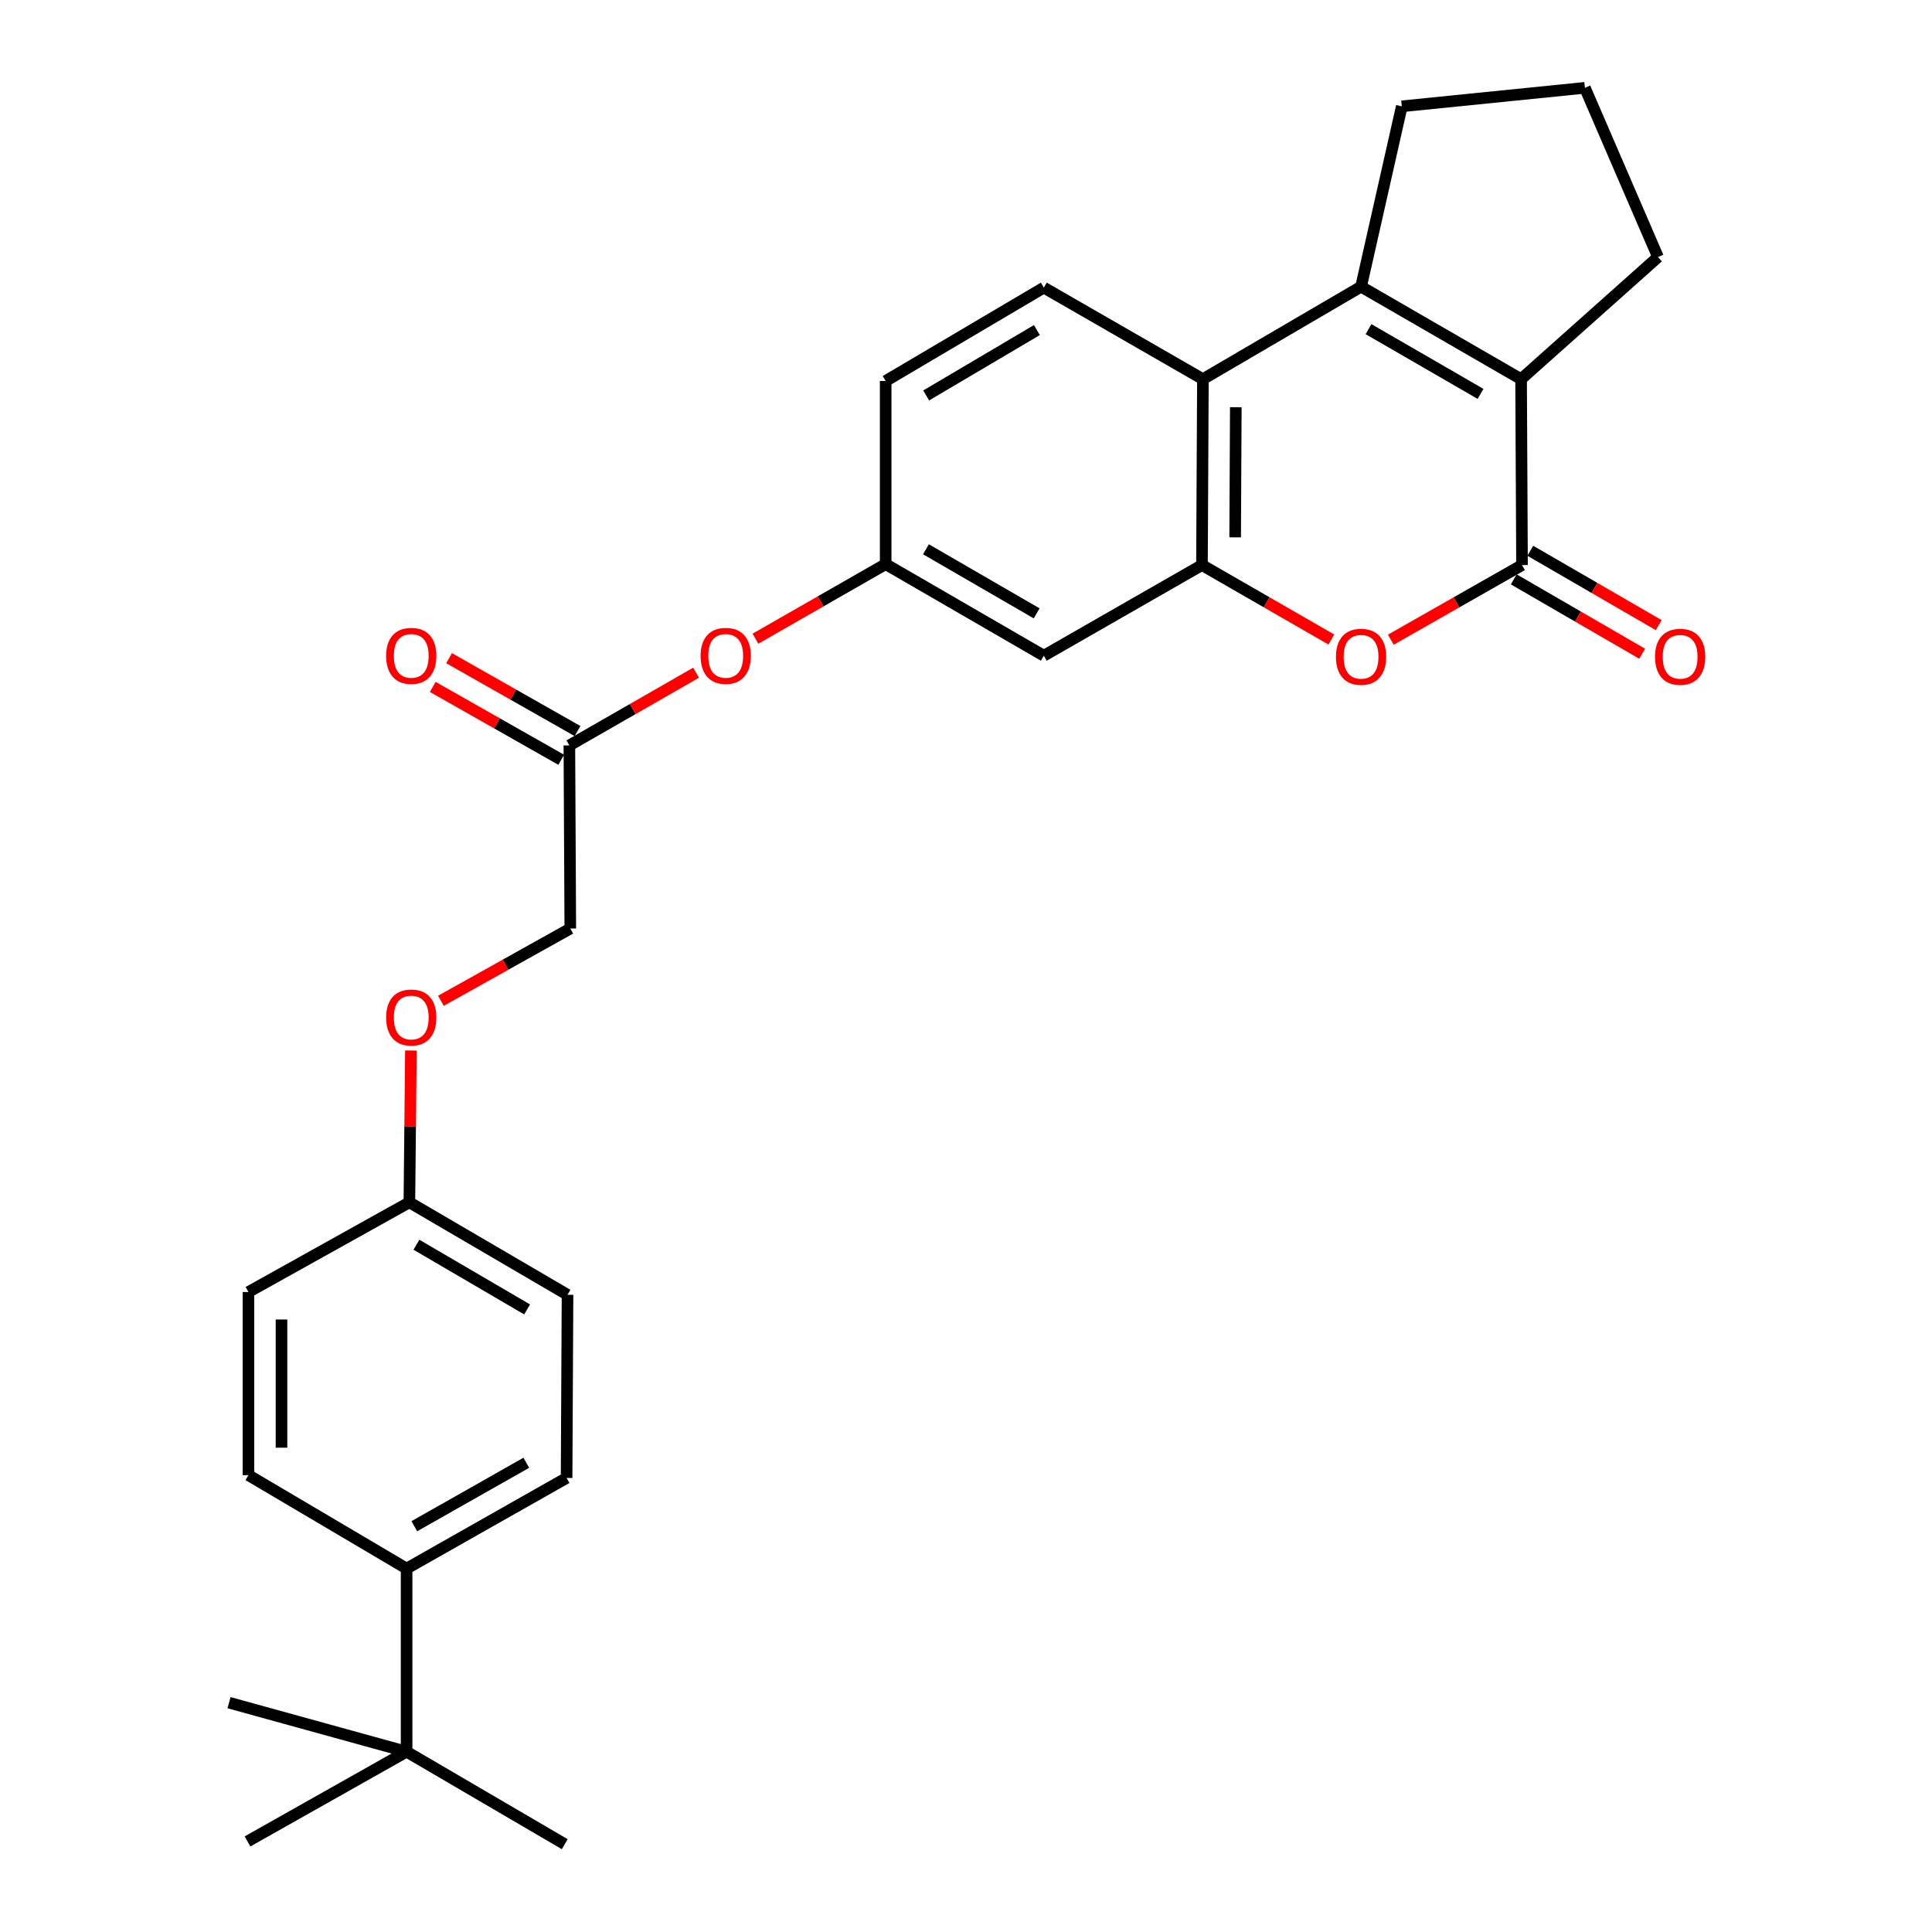 <?xml version='1.0' encoding='iso-8859-1'?>
<svg version='1.1' baseProfile='full'
              xmlns='http://www.w3.org/2000/svg'
                      xmlns:rdkit='http://www.rdkit.org/xml'
                      xmlns:xlink='http://www.w3.org/1999/xlink'
                  xml:space='preserve'
width='1000px' height='1000px' viewBox='0 0 1000 1000'>
<!-- END OF HEADER -->
<rect style='opacity:1.0;fill:#FFFFFF;stroke:none' width='1000' height='1000' x='0' y='0'> </rect>
<path class='bond-1' d='M 787.797,292.477 L 787.312,196.251' style='fill:none;fill-rule:evenodd;stroke:#000000;stroke-width:6px;stroke-linecap:butt;stroke-linejoin:miter;stroke-opacity:1' />
<path class='bond-3' d='M 787.797,292.477 L 753.838,311.792' style='fill:none;fill-rule:evenodd;stroke:#000000;stroke-width:6px;stroke-linecap:butt;stroke-linejoin:miter;stroke-opacity:1' />
<path class='bond-3' d='M 753.838,311.792 L 719.88,331.106' style='fill:none;fill-rule:evenodd;stroke:#FF0000;stroke-width:6px;stroke-linecap:butt;stroke-linejoin:miter;stroke-opacity:1' />
<path class='bond-8' d='M 783.512,299.878 L 816.75,319.123' style='fill:none;fill-rule:evenodd;stroke:#000000;stroke-width:6px;stroke-linecap:butt;stroke-linejoin:miter;stroke-opacity:1' />
<path class='bond-8' d='M 816.75,319.123 L 849.988,338.368' style='fill:none;fill-rule:evenodd;stroke:#FF0000;stroke-width:6px;stroke-linecap:butt;stroke-linejoin:miter;stroke-opacity:1' />
<path class='bond-8' d='M 792.082,285.076 L 825.32,304.322' style='fill:none;fill-rule:evenodd;stroke:#000000;stroke-width:6px;stroke-linecap:butt;stroke-linejoin:miter;stroke-opacity:1' />
<path class='bond-8' d='M 825.32,304.322 L 858.558,323.567' style='fill:none;fill-rule:evenodd;stroke:#FF0000;stroke-width:6px;stroke-linecap:butt;stroke-linejoin:miter;stroke-opacity:1' />
<path class='bond-0' d='M 704.483,148.38 L 787.312,196.251' style='fill:none;fill-rule:evenodd;stroke:#000000;stroke-width:6px;stroke-linecap:butt;stroke-linejoin:miter;stroke-opacity:1' />
<path class='bond-0' d='M 708.349,170.369 L 766.329,203.878' style='fill:none;fill-rule:evenodd;stroke:#000000;stroke-width:6px;stroke-linecap:butt;stroke-linejoin:miter;stroke-opacity:1' />
<path class='bond-19' d='M 704.483,148.38 L 725.568,55.032' style='fill:none;fill-rule:evenodd;stroke:#000000;stroke-width:6px;stroke-linecap:butt;stroke-linejoin:miter;stroke-opacity:1' />
<path class='bond-28' d='M 704.483,148.38 L 622.624,196.251' style='fill:none;fill-rule:evenodd;stroke:#000000;stroke-width:6px;stroke-linecap:butt;stroke-linejoin:miter;stroke-opacity:1' />
<path class='bond-21' d='M 787.312,196.251 L 858.178,133.053' style='fill:none;fill-rule:evenodd;stroke:#000000;stroke-width:6px;stroke-linecap:butt;stroke-linejoin:miter;stroke-opacity:1' />
<path class='bond-2' d='M 622.139,292.477 L 655.624,311.746' style='fill:none;fill-rule:evenodd;stroke:#000000;stroke-width:6px;stroke-linecap:butt;stroke-linejoin:miter;stroke-opacity:1' />
<path class='bond-2' d='M 655.624,311.746 L 689.108,331.016' style='fill:none;fill-rule:evenodd;stroke:#FF0000;stroke-width:6px;stroke-linecap:butt;stroke-linejoin:miter;stroke-opacity:1' />
<path class='bond-4' d='M 622.139,292.477 L 622.624,196.251' style='fill:none;fill-rule:evenodd;stroke:#000000;stroke-width:6px;stroke-linecap:butt;stroke-linejoin:miter;stroke-opacity:1' />
<path class='bond-4' d='M 639.315,278.129 L 639.655,210.771' style='fill:none;fill-rule:evenodd;stroke:#000000;stroke-width:6px;stroke-linecap:butt;stroke-linejoin:miter;stroke-opacity:1' />
<path class='bond-5' d='M 622.139,292.477 L 540.28,339.388' style='fill:none;fill-rule:evenodd;stroke:#000000;stroke-width:6px;stroke-linecap:butt;stroke-linejoin:miter;stroke-opacity:1' />
<path class='bond-6' d='M 622.624,196.251 L 540.28,148.864' style='fill:none;fill-rule:evenodd;stroke:#000000;stroke-width:6px;stroke-linecap:butt;stroke-linejoin:miter;stroke-opacity:1' />
<path class='bond-11' d='M 540.28,339.388 L 458.421,291.993' style='fill:none;fill-rule:evenodd;stroke:#000000;stroke-width:6px;stroke-linecap:butt;stroke-linejoin:miter;stroke-opacity:1' />
<path class='bond-11' d='M 536.571,317.477 L 479.269,284.3' style='fill:none;fill-rule:evenodd;stroke:#000000;stroke-width:6px;stroke-linecap:butt;stroke-linejoin:miter;stroke-opacity:1' />
<path class='bond-30' d='M 540.28,148.864 L 458.421,197.201' style='fill:none;fill-rule:evenodd;stroke:#000000;stroke-width:6px;stroke-linecap:butt;stroke-linejoin:miter;stroke-opacity:1' />
<path class='bond-30' d='M 536.697,170.843 L 479.396,204.678' style='fill:none;fill-rule:evenodd;stroke:#000000;stroke-width:6px;stroke-linecap:butt;stroke-linejoin:miter;stroke-opacity:1' />
<path class='bond-7' d='M 294.702,385.824 L 327.5,367.005' style='fill:none;fill-rule:evenodd;stroke:#000000;stroke-width:6px;stroke-linecap:butt;stroke-linejoin:miter;stroke-opacity:1' />
<path class='bond-7' d='M 327.5,367.005 L 360.297,348.186' style='fill:none;fill-rule:evenodd;stroke:#FF0000;stroke-width:6px;stroke-linecap:butt;stroke-linejoin:miter;stroke-opacity:1' />
<path class='bond-13' d='M 298.922,378.387 L 265.678,359.524' style='fill:none;fill-rule:evenodd;stroke:#000000;stroke-width:6px;stroke-linecap:butt;stroke-linejoin:miter;stroke-opacity:1' />
<path class='bond-13' d='M 265.678,359.524 L 232.434,340.661' style='fill:none;fill-rule:evenodd;stroke:#FF0000;stroke-width:6px;stroke-linecap:butt;stroke-linejoin:miter;stroke-opacity:1' />
<path class='bond-13' d='M 290.481,393.262 L 257.237,374.4' style='fill:none;fill-rule:evenodd;stroke:#000000;stroke-width:6px;stroke-linecap:butt;stroke-linejoin:miter;stroke-opacity:1' />
<path class='bond-13' d='M 257.237,374.4 L 223.993,355.537' style='fill:none;fill-rule:evenodd;stroke:#FF0000;stroke-width:6px;stroke-linecap:butt;stroke-linejoin:miter;stroke-opacity:1' />
<path class='bond-18' d='M 294.702,385.824 L 295.186,480.606' style='fill:none;fill-rule:evenodd;stroke:#000000;stroke-width:6px;stroke-linecap:butt;stroke-linejoin:miter;stroke-opacity:1' />
<path class='bond-9' d='M 210.457,906.675 L 210.457,811.883' style='fill:none;fill-rule:evenodd;stroke:#000000;stroke-width:6px;stroke-linecap:butt;stroke-linejoin:miter;stroke-opacity:1' />
<path class='bond-25' d='M 210.457,906.675 L 128.113,953.12' style='fill:none;fill-rule:evenodd;stroke:#000000;stroke-width:6px;stroke-linecap:butt;stroke-linejoin:miter;stroke-opacity:1' />
<path class='bond-26' d='M 210.457,906.675 L 292.307,954.545' style='fill:none;fill-rule:evenodd;stroke:#000000;stroke-width:6px;stroke-linecap:butt;stroke-linejoin:miter;stroke-opacity:1' />
<path class='bond-27' d='M 210.457,906.675 L 118.545,881.304' style='fill:none;fill-rule:evenodd;stroke:#000000;stroke-width:6px;stroke-linecap:butt;stroke-linejoin:miter;stroke-opacity:1' />
<path class='bond-10' d='M 210.457,811.883 L 293.267,764.972' style='fill:none;fill-rule:evenodd;stroke:#000000;stroke-width:6px;stroke-linecap:butt;stroke-linejoin:miter;stroke-opacity:1' />
<path class='bond-10' d='M 214.448,789.965 L 272.415,757.127' style='fill:none;fill-rule:evenodd;stroke:#000000;stroke-width:6px;stroke-linecap:butt;stroke-linejoin:miter;stroke-opacity:1' />
<path class='bond-31' d='M 210.457,811.883 L 128.598,763.537' style='fill:none;fill-rule:evenodd;stroke:#000000;stroke-width:6px;stroke-linecap:butt;stroke-linejoin:miter;stroke-opacity:1' />
<path class='bond-12' d='M 458.421,291.993 L 424.718,311.287' style='fill:none;fill-rule:evenodd;stroke:#000000;stroke-width:6px;stroke-linecap:butt;stroke-linejoin:miter;stroke-opacity:1' />
<path class='bond-12' d='M 424.718,311.287 L 391.015,330.581' style='fill:none;fill-rule:evenodd;stroke:#FF0000;stroke-width:6px;stroke-linecap:butt;stroke-linejoin:miter;stroke-opacity:1' />
<path class='bond-17' d='M 458.421,291.993 L 458.421,197.201' style='fill:none;fill-rule:evenodd;stroke:#000000;stroke-width:6px;stroke-linecap:butt;stroke-linejoin:miter;stroke-opacity:1' />
<path class='bond-14' d='M 293.267,764.972 L 293.751,670.18' style='fill:none;fill-rule:evenodd;stroke:#000000;stroke-width:6px;stroke-linecap:butt;stroke-linejoin:miter;stroke-opacity:1' />
<path class='bond-15' d='M 128.598,763.537 L 128.598,668.745' style='fill:none;fill-rule:evenodd;stroke:#000000;stroke-width:6px;stroke-linecap:butt;stroke-linejoin:miter;stroke-opacity:1' />
<path class='bond-15' d='M 145.701,749.318 L 145.701,682.964' style='fill:none;fill-rule:evenodd;stroke:#000000;stroke-width:6px;stroke-linecap:butt;stroke-linejoin:miter;stroke-opacity:1' />
<path class='bond-16' d='M 228.219,518.001 L 261.702,499.304' style='fill:none;fill-rule:evenodd;stroke:#FF0000;stroke-width:6px;stroke-linecap:butt;stroke-linejoin:miter;stroke-opacity:1' />
<path class='bond-16' d='M 261.702,499.304 L 295.186,480.606' style='fill:none;fill-rule:evenodd;stroke:#000000;stroke-width:6px;stroke-linecap:butt;stroke-linejoin:miter;stroke-opacity:1' />
<path class='bond-20' d='M 212.688,543.731 L 212.29,583.025' style='fill:none;fill-rule:evenodd;stroke:#FF0000;stroke-width:6px;stroke-linecap:butt;stroke-linejoin:miter;stroke-opacity:1' />
<path class='bond-20' d='M 212.29,583.025 L 211.892,622.319' style='fill:none;fill-rule:evenodd;stroke:#000000;stroke-width:6px;stroke-linecap:butt;stroke-linejoin:miter;stroke-opacity:1' />
<path class='bond-29' d='M 725.568,55.032 L 820.341,45.455' style='fill:none;fill-rule:evenodd;stroke:#000000;stroke-width:6px;stroke-linecap:butt;stroke-linejoin:miter;stroke-opacity:1' />
<path class='bond-22' d='M 211.892,622.319 L 128.598,668.745' style='fill:none;fill-rule:evenodd;stroke:#000000;stroke-width:6px;stroke-linecap:butt;stroke-linejoin:miter;stroke-opacity:1' />
<path class='bond-23' d='M 211.892,622.319 L 293.751,670.18' style='fill:none;fill-rule:evenodd;stroke:#000000;stroke-width:6px;stroke-linecap:butt;stroke-linejoin:miter;stroke-opacity:1' />
<path class='bond-23' d='M 215.538,644.263 L 272.84,677.766' style='fill:none;fill-rule:evenodd;stroke:#000000;stroke-width:6px;stroke-linecap:butt;stroke-linejoin:miter;stroke-opacity:1' />
<path class='bond-24' d='M 858.178,133.053 L 820.341,45.455' style='fill:none;fill-rule:evenodd;stroke:#000000;stroke-width:6px;stroke-linecap:butt;stroke-linejoin:miter;stroke-opacity:1' />
<path  class='atom-4' d='M 691.483 339.943
Q 691.483 333.143, 694.843 329.343
Q 698.203 325.543, 704.483 325.543
Q 710.763 325.543, 714.123 329.343
Q 717.483 333.143, 717.483 339.943
Q 717.483 346.823, 714.083 350.743
Q 710.683 354.623, 704.483 354.623
Q 698.243 354.623, 694.843 350.743
Q 691.483 346.863, 691.483 339.943
M 704.483 351.423
Q 708.803 351.423, 711.123 348.543
Q 713.483 345.623, 713.483 339.943
Q 713.483 334.383, 711.123 331.583
Q 708.803 328.743, 704.483 328.743
Q 700.163 328.743, 697.803 331.543
Q 695.483 334.343, 695.483 339.943
Q 695.483 345.663, 697.803 348.543
Q 700.163 351.423, 704.483 351.423
' fill='#FF0000'/>
<path  class='atom-9' d='M 856.637 339.943
Q 856.637 333.143, 859.997 329.343
Q 863.357 325.543, 869.637 325.543
Q 875.917 325.543, 879.277 329.343
Q 882.637 333.143, 882.637 339.943
Q 882.637 346.823, 879.237 350.743
Q 875.837 354.623, 869.637 354.623
Q 863.397 354.623, 859.997 350.743
Q 856.637 346.863, 856.637 339.943
M 869.637 351.423
Q 873.957 351.423, 876.277 348.543
Q 878.637 345.623, 878.637 339.943
Q 878.637 334.383, 876.277 331.583
Q 873.957 328.743, 869.637 328.743
Q 865.317 328.743, 862.957 331.543
Q 860.637 334.343, 860.637 339.943
Q 860.637 345.663, 862.957 348.543
Q 865.317 351.423, 869.637 351.423
' fill='#FF0000'/>
<path  class='atom-13' d='M 362.63 339.468
Q 362.63 332.668, 365.99 328.868
Q 369.35 325.068, 375.63 325.068
Q 381.91 325.068, 385.27 328.868
Q 388.63 332.668, 388.63 339.468
Q 388.63 346.348, 385.23 350.268
Q 381.83 354.148, 375.63 354.148
Q 369.39 354.148, 365.99 350.268
Q 362.63 346.388, 362.63 339.468
M 375.63 350.948
Q 379.95 350.948, 382.27 348.068
Q 384.63 345.148, 384.63 339.468
Q 384.63 333.908, 382.27 331.108
Q 379.95 328.268, 375.63 328.268
Q 371.31 328.268, 368.95 331.068
Q 366.63 333.868, 366.63 339.468
Q 366.63 345.188, 368.95 348.068
Q 371.31 350.948, 375.63 350.948
' fill='#FF0000'/>
<path  class='atom-14' d='M 199.861 339.468
Q 199.861 332.668, 203.221 328.868
Q 206.581 325.068, 212.861 325.068
Q 219.141 325.068, 222.501 328.868
Q 225.861 332.668, 225.861 339.468
Q 225.861 346.348, 222.461 350.268
Q 219.061 354.148, 212.861 354.148
Q 206.621 354.148, 203.221 350.268
Q 199.861 346.388, 199.861 339.468
M 212.861 350.948
Q 217.181 350.948, 219.501 348.068
Q 221.861 345.148, 221.861 339.468
Q 221.861 333.908, 219.501 331.108
Q 217.181 328.268, 212.861 328.268
Q 208.541 328.268, 206.181 331.068
Q 203.861 333.868, 203.861 339.468
Q 203.861 345.188, 206.181 348.068
Q 208.541 350.948, 212.861 350.948
' fill='#FF0000'/>
<path  class='atom-17' d='M 199.861 526.657
Q 199.861 519.857, 203.221 516.057
Q 206.581 512.257, 212.861 512.257
Q 219.141 512.257, 222.501 516.057
Q 225.861 519.857, 225.861 526.657
Q 225.861 533.537, 222.461 537.457
Q 219.061 541.337, 212.861 541.337
Q 206.621 541.337, 203.221 537.457
Q 199.861 533.577, 199.861 526.657
M 212.861 538.137
Q 217.181 538.137, 219.501 535.257
Q 221.861 532.337, 221.861 526.657
Q 221.861 521.097, 219.501 518.297
Q 217.181 515.457, 212.861 515.457
Q 208.541 515.457, 206.181 518.257
Q 203.861 521.057, 203.861 526.657
Q 203.861 532.377, 206.181 535.257
Q 208.541 538.137, 212.861 538.137
' fill='#FF0000'/>
</svg>
